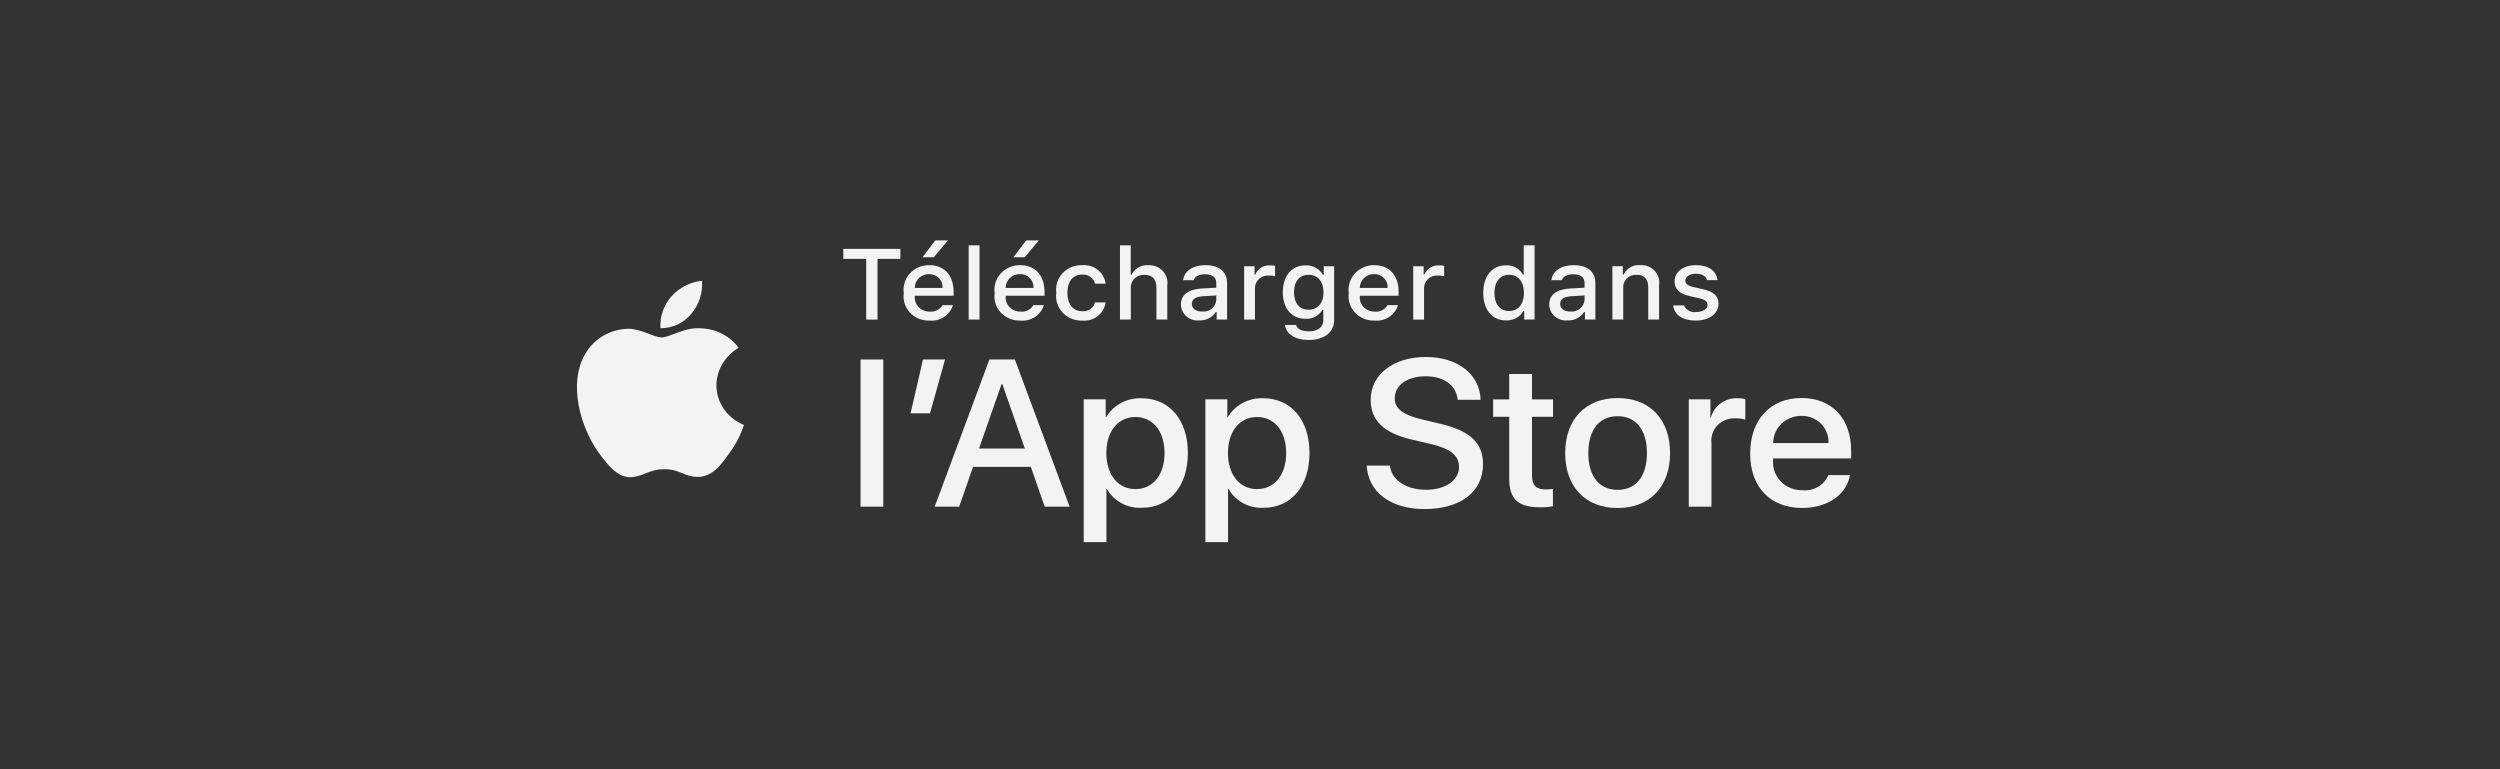 <svg width="156" height="48" viewBox="0 0 156 48" fill="none" xmlns="http://www.w3.org/2000/svg">
    <rect x="0" y="0" width="156" height="48" fill="#333333" stroke="none"/>
    <!--<rect width="156" height="48" rx="8" fill="#181F2A"/>-->
    <path d="M44.703 24.039C44.71 23.57 44.84 23.109 45.083 22.701C45.325 22.292 45.671 21.949 46.09 21.703C45.824 21.34 45.473 21.041 45.066 20.83C44.658 20.619 44.205 20.502 43.742 20.489C42.754 20.389 41.797 21.054 41.293 21.054C40.78 21.054 40.005 20.498 39.171 20.515C38.631 20.532 38.105 20.682 37.644 20.951C37.183 21.22 36.803 21.598 36.54 22.05C35.403 23.934 36.251 26.703 37.341 28.226C37.886 28.972 38.523 29.805 39.357 29.776C40.173 29.743 40.477 29.278 41.462 29.278C42.438 29.278 42.724 29.776 43.574 29.757C44.45 29.743 45.001 29.008 45.527 28.255C45.919 27.723 46.22 27.136 46.42 26.515C45.912 26.309 45.478 25.964 45.172 25.524C44.867 25.084 44.704 24.567 44.703 24.039Z"
          fill="#F3F3F4"/>
    <path d="M43.14 19.578C43.623 19.004 43.861 18.266 43.804 17.521C43.066 17.598 42.384 17.947 41.894 18.499C41.654 18.769 41.471 19.083 41.354 19.422C41.237 19.762 41.189 20.122 41.213 20.48C41.582 20.483 41.947 20.404 42.281 20.248C42.615 20.092 42.909 19.863 43.14 19.578Z"
          fill="#F3F3F4"/>
    <path d="M54.051 19.942V16.153H52.621V15.529H56.184V16.153H54.757V19.942H54.051Z" fill="#F3F3F4"/>
    <path d="M59.465 19.04C59.373 19.344 59.174 19.608 58.902 19.784C58.63 19.96 58.303 20.038 57.978 20.003C57.752 20.009 57.528 19.967 57.32 19.88C57.112 19.793 56.927 19.664 56.776 19.5C56.625 19.337 56.513 19.143 56.447 18.933C56.381 18.723 56.363 18.502 56.394 18.285C56.364 18.066 56.382 17.845 56.448 17.634C56.514 17.424 56.626 17.229 56.776 17.064C56.925 16.899 57.11 16.767 57.317 16.678C57.524 16.588 57.749 16.543 57.975 16.545C58.93 16.545 59.506 17.178 59.506 18.223V18.453H57.083V18.49C57.073 18.612 57.089 18.735 57.13 18.851C57.171 18.967 57.237 19.073 57.323 19.163C57.409 19.253 57.513 19.324 57.629 19.372C57.745 19.421 57.871 19.445 57.997 19.444C58.159 19.463 58.323 19.434 58.468 19.362C58.614 19.29 58.734 19.178 58.813 19.04L59.465 19.04ZM57.083 17.967H58.816C58.825 17.855 58.809 17.743 58.77 17.637C58.731 17.532 58.67 17.435 58.591 17.354C58.511 17.273 58.415 17.208 58.309 17.165C58.202 17.122 58.087 17.101 57.972 17.104C57.855 17.102 57.738 17.124 57.63 17.167C57.522 17.21 57.423 17.273 57.34 17.354C57.257 17.434 57.192 17.53 57.148 17.635C57.104 17.74 57.082 17.853 57.083 17.967ZM57.568 16.052L58.359 15H59.153L58.268 16.052H57.568Z"
          fill="#F3F3F4"/>
    <path d="M60.445 15.31H61.122V19.941H60.445V15.31Z" fill="#F3F3F4"/>
    <path d="M65.137 19.04C65.045 19.344 64.846 19.608 64.574 19.784C64.302 19.96 63.975 20.038 63.65 20.003C63.424 20.009 63.2 19.967 62.992 19.88C62.784 19.793 62.599 19.664 62.448 19.5C62.297 19.337 62.185 19.143 62.119 18.933C62.053 18.723 62.035 18.502 62.065 18.285C62.035 18.066 62.054 17.845 62.12 17.634C62.186 17.424 62.297 17.229 62.447 17.064C62.597 16.899 62.782 16.767 62.989 16.678C63.196 16.588 63.421 16.543 63.647 16.545C64.602 16.545 65.178 17.178 65.178 18.223V18.453H62.755V18.49C62.745 18.612 62.76 18.735 62.802 18.851C62.843 18.967 62.909 19.073 62.995 19.163C63.081 19.253 63.185 19.324 63.301 19.372C63.417 19.421 63.542 19.445 63.669 19.444C63.831 19.463 63.995 19.434 64.14 19.362C64.286 19.29 64.406 19.178 64.485 19.04L65.137 19.04ZM62.755 17.967H64.488C64.497 17.855 64.481 17.743 64.442 17.637C64.403 17.532 64.342 17.435 64.263 17.354C64.183 17.273 64.087 17.208 63.98 17.165C63.874 17.122 63.759 17.101 63.644 17.104C63.526 17.102 63.41 17.124 63.302 17.167C63.193 17.21 63.095 17.273 63.012 17.354C62.929 17.434 62.864 17.53 62.82 17.635C62.776 17.74 62.754 17.853 62.755 17.967ZM63.24 16.052L64.031 15H64.825L63.94 16.052H63.24Z"
          fill="#F3F3F4"/>
    <path d="M68.33 17.699C68.287 17.527 68.182 17.375 68.033 17.271C67.884 17.167 67.702 17.119 67.52 17.134C66.953 17.134 66.606 17.555 66.606 18.265C66.606 18.987 66.956 19.418 67.52 19.418C67.701 19.439 67.883 19.394 68.032 19.293C68.181 19.192 68.287 19.042 68.33 18.871H68.989C68.945 19.208 68.768 19.515 68.494 19.727C68.22 19.939 67.872 20.039 67.524 20.006C67.294 20.012 67.066 19.971 66.855 19.883C66.644 19.796 66.455 19.665 66.302 19.499C66.148 19.333 66.034 19.137 65.967 18.924C65.9 18.711 65.882 18.486 65.914 18.265C65.883 18.046 65.903 17.823 65.971 17.612C66.038 17.401 66.153 17.207 66.306 17.044C66.459 16.88 66.647 16.751 66.856 16.665C67.066 16.579 67.293 16.539 67.52 16.547C67.871 16.515 68.221 16.618 68.496 16.833C68.77 17.049 68.947 17.359 68.989 17.699H68.33Z"
          fill="#F3F3F4"/>
    <path d="M69.887 15.31H70.558V17.146H70.612C70.701 16.954 70.85 16.794 71.038 16.687C71.225 16.58 71.441 16.532 71.658 16.549C71.824 16.541 71.99 16.567 72.144 16.628C72.298 16.689 72.436 16.782 72.549 16.9C72.662 17.019 72.746 17.16 72.797 17.314C72.847 17.468 72.862 17.631 72.839 17.791V19.941H72.161V17.953C72.161 17.421 71.906 17.152 71.428 17.152C71.311 17.142 71.195 17.158 71.085 17.197C70.975 17.236 70.876 17.298 70.793 17.379C70.711 17.459 70.648 17.556 70.608 17.663C70.569 17.769 70.554 17.883 70.564 17.996V19.941H69.887L69.887 15.31Z"
          fill="#F3F3F4"/>
    <path d="M73.691 18.998C73.691 18.398 74.151 18.053 74.967 18.003L75.897 17.952V17.664C75.897 17.312 75.657 17.114 75.194 17.114C74.817 17.114 74.554 17.248 74.479 17.484H73.824C73.893 16.912 74.447 16.545 75.225 16.545C76.086 16.545 76.57 16.961 76.57 17.664V19.94H75.919V19.472H75.865C75.757 19.639 75.604 19.776 75.423 19.868C75.242 19.96 75.039 20.004 74.835 19.994C74.691 20.009 74.546 19.994 74.408 19.951C74.27 19.907 74.143 19.836 74.035 19.742C73.928 19.648 73.841 19.534 73.782 19.405C73.723 19.277 73.692 19.138 73.691 18.998ZM75.897 18.713V18.435L75.059 18.487C74.587 18.517 74.372 18.673 74.372 18.967C74.372 19.267 74.64 19.441 75.008 19.441C75.117 19.452 75.225 19.441 75.329 19.41C75.433 19.379 75.529 19.328 75.611 19.26C75.695 19.192 75.762 19.109 75.811 19.015C75.86 18.921 75.889 18.818 75.897 18.713Z"
          fill="#F3F3F4"/>
    <path d="M77.633 16.614H78.285V17.125H78.335C78.408 16.947 78.537 16.797 78.704 16.695C78.87 16.594 79.065 16.546 79.262 16.559C79.363 16.557 79.464 16.567 79.563 16.586V17.235C79.439 17.209 79.313 17.196 79.186 17.195C79.074 17.185 78.961 17.198 78.856 17.233C78.749 17.268 78.652 17.325 78.569 17.398C78.487 17.472 78.421 17.562 78.376 17.662C78.332 17.761 78.309 17.869 78.31 17.978V19.944H77.633V16.614Z"
          fill="#F3F3F4"/>
    <path d="M80.182 20.276H80.875C80.932 20.518 81.219 20.674 81.676 20.674C82.24 20.674 82.574 20.414 82.574 19.974V19.334H82.523C82.417 19.513 82.262 19.66 82.075 19.759C81.888 19.858 81.677 19.904 81.464 19.894C80.588 19.894 80.047 19.237 80.047 18.239C80.047 17.224 80.594 16.557 81.471 16.557C81.689 16.55 81.904 16.601 82.094 16.704C82.284 16.808 82.442 16.96 82.548 17.145H82.602V16.613H83.251V19.97C83.251 20.732 82.636 21.215 81.666 21.215C80.809 21.215 80.254 20.842 80.182 20.276ZM82.587 18.236C82.587 17.573 82.233 17.148 81.656 17.148C81.074 17.148 80.746 17.573 80.746 18.236C80.746 18.9 81.074 19.325 81.656 19.325C82.237 19.325 82.587 18.903 82.587 18.236V18.236Z"
          fill="#F3F3F4"/>
    <path d="M87.234 19.04C87.142 19.345 86.943 19.608 86.671 19.784C86.4 19.96 86.073 20.038 85.748 20.004C85.522 20.01 85.297 19.968 85.09 19.881C84.882 19.794 84.696 19.664 84.546 19.501C84.395 19.337 84.283 19.144 84.216 18.934C84.15 18.724 84.132 18.502 84.163 18.285C84.133 18.067 84.152 17.845 84.217 17.634C84.283 17.424 84.395 17.23 84.545 17.065C84.695 16.9 84.88 16.768 85.087 16.678C85.294 16.588 85.518 16.543 85.745 16.545C86.7 16.545 87.275 17.178 87.275 18.224V18.453H84.853V18.49C84.842 18.612 84.858 18.735 84.899 18.851C84.941 18.967 85.006 19.073 85.092 19.163C85.178 19.253 85.283 19.325 85.399 19.373C85.515 19.421 85.64 19.445 85.767 19.444C85.928 19.463 86.093 19.435 86.238 19.363C86.383 19.291 86.503 19.179 86.583 19.04L87.234 19.04ZM84.853 17.967H86.586C86.594 17.855 86.579 17.743 86.54 17.638C86.501 17.532 86.44 17.436 86.361 17.354C86.281 17.273 86.185 17.209 86.078 17.166C85.971 17.123 85.857 17.102 85.741 17.104C85.624 17.103 85.508 17.124 85.4 17.167C85.291 17.21 85.192 17.273 85.11 17.354C85.027 17.434 84.962 17.53 84.918 17.635C84.873 17.741 84.851 17.854 84.853 17.967Z"
          fill="#F3F3F4"/>
    <path d="M88.184 16.614H88.835V17.125H88.886C88.959 16.947 89.088 16.797 89.254 16.695C89.421 16.594 89.616 16.546 89.812 16.559C89.914 16.557 90.015 16.567 90.114 16.586V17.235C89.99 17.209 89.864 17.196 89.737 17.195C89.625 17.185 89.512 17.198 89.406 17.233C89.3 17.268 89.203 17.325 89.12 17.398C89.037 17.472 88.972 17.562 88.927 17.662C88.882 17.761 88.86 17.869 88.861 17.978V19.944H88.184V16.614Z"
          fill="#F3F3F4"/>
    <path d="M92.555 18.274C92.555 17.222 93.112 16.555 93.979 16.555C94.193 16.546 94.406 16.596 94.593 16.699C94.779 16.803 94.931 16.955 95.031 17.14H95.082V15.31H95.759V19.941H95.11V19.415H95.056C94.948 19.598 94.791 19.749 94.601 19.851C94.411 19.954 94.196 20.004 93.979 19.996C93.106 19.996 92.555 19.329 92.555 18.274ZM93.254 18.274C93.254 18.981 93.597 19.406 94.171 19.406C94.742 19.406 95.094 18.975 95.094 18.277C95.094 17.583 94.738 17.146 94.171 17.146C93.601 17.146 93.254 17.574 93.254 18.274Z"
          fill="#F3F3F4"/>
    <path d="M96.672 18.998C96.672 18.398 97.131 18.053 97.948 18.003L98.877 17.952V17.664C98.877 17.312 98.638 17.114 98.175 17.114C97.797 17.114 97.535 17.248 97.46 17.484H96.804C96.873 16.912 97.428 16.545 98.206 16.545C99.066 16.545 99.551 16.961 99.551 17.664V19.94H98.9V19.472H98.846C98.737 19.639 98.585 19.776 98.403 19.868C98.222 19.96 98.019 20.004 97.815 19.994C97.671 20.009 97.526 19.994 97.388 19.951C97.25 19.907 97.124 19.836 97.016 19.742C96.908 19.648 96.822 19.534 96.763 19.405C96.703 19.277 96.672 19.138 96.672 18.998ZM98.877 18.713V18.435L98.04 18.487C97.567 18.517 97.353 18.673 97.353 18.967C97.353 19.267 97.62 19.441 97.989 19.441C98.097 19.452 98.206 19.441 98.309 19.41C98.413 19.379 98.509 19.328 98.592 19.26C98.675 19.192 98.743 19.109 98.792 19.015C98.841 18.921 98.87 18.818 98.877 18.713Z"
          fill="#F3F3F4"/>
    <path d="M100.613 16.609H101.265V17.138H101.315C101.401 16.948 101.546 16.788 101.73 16.682C101.913 16.576 102.126 16.527 102.339 16.544C102.506 16.532 102.674 16.557 102.83 16.616C102.985 16.675 103.126 16.767 103.24 16.887C103.354 17.006 103.439 17.148 103.489 17.303C103.538 17.458 103.551 17.622 103.527 17.783V19.939H102.85V17.948C102.85 17.413 102.61 17.147 102.109 17.147C101.996 17.142 101.883 17.16 101.778 17.202C101.673 17.243 101.578 17.306 101.5 17.386C101.422 17.466 101.363 17.562 101.327 17.666C101.291 17.77 101.278 17.881 101.29 17.991V19.939H100.613V16.609Z"
          fill="#F3F3F4"/>
    <path d="M105.828 16.545C106.599 16.545 107.104 16.893 107.17 17.481H106.52C106.458 17.236 106.211 17.08 105.828 17.08C105.45 17.08 105.162 17.254 105.162 17.514C105.162 17.713 105.336 17.838 105.708 17.921L106.278 18.049C106.93 18.196 107.236 18.469 107.236 18.958C107.236 19.585 106.634 20.004 105.815 20.004C104.999 20.004 104.467 19.646 104.406 19.056H105.084C105.143 19.196 105.248 19.314 105.383 19.389C105.519 19.464 105.676 19.494 105.83 19.471C106.252 19.471 106.552 19.288 106.552 19.022C106.552 18.823 106.392 18.695 106.048 18.615L105.45 18.481C104.797 18.331 104.495 18.047 104.495 17.551C104.495 16.961 105.052 16.545 105.828 16.545Z"
          fill="#F3F3F4"/>
    <path d="M53.699 22.432H55.116V31.616H53.699V22.432Z" fill="#F3F3F4"/>
    <path d="M56.82 25.792L57.594 22.432H58.971L58.033 25.792H56.82Z" fill="#F3F3F4"/>
    <path d="M64.324 29.134H60.718L59.852 31.616H58.324L61.74 22.432H63.327L66.743 31.616H65.19L64.324 29.134ZM61.091 27.988H63.95L62.541 23.959H62.501L61.091 27.988Z"
          fill="#F3F3F4"/>
    <path d="M74.123 28.268C74.123 30.349 72.975 31.686 71.244 31.686C70.806 31.708 70.369 31.61 69.986 31.402C69.602 31.195 69.286 30.887 69.074 30.514H69.041V33.831H67.625V24.919H68.996V26.033H69.022C69.243 25.661 69.565 25.355 69.951 25.146C70.338 24.938 70.776 24.835 71.218 24.849C72.969 24.849 74.123 26.192 74.123 28.268ZM72.667 28.268C72.667 26.912 71.946 26.02 70.845 26.02C69.763 26.02 69.035 26.93 69.035 28.268C69.035 29.617 69.763 30.52 70.845 30.52C71.946 30.52 72.667 29.636 72.667 28.268Z"
          fill="#F3F3F4"/>
    <path d="M81.712 28.268C81.712 30.349 80.565 31.686 78.834 31.686C78.395 31.708 77.959 31.61 77.575 31.402C77.191 31.195 76.875 30.887 76.663 30.514H76.63V33.831H75.215V24.919H76.585V26.033H76.611C76.833 25.661 77.154 25.355 77.541 25.146C77.927 24.938 78.365 24.835 78.807 24.849C80.558 24.849 81.712 26.192 81.712 28.268ZM80.257 28.268C80.257 26.912 79.535 26.02 78.434 26.02C77.352 26.02 76.624 26.93 76.624 28.268C76.624 29.617 77.352 30.52 78.434 30.52C79.535 30.52 80.257 29.636 80.257 28.268Z"
          fill="#F3F3F4"/>
    <path d="M86.731 29.054C86.836 29.965 87.747 30.563 88.993 30.563C90.186 30.563 91.045 29.965 91.045 29.144C91.045 28.431 90.527 28.004 89.301 27.712L88.075 27.424C86.337 27.017 85.531 26.228 85.531 24.948C85.531 23.364 86.953 22.275 88.973 22.275C90.973 22.275 92.343 23.364 92.39 24.948H90.96C90.874 24.032 90.094 23.479 88.953 23.479C87.813 23.479 87.032 24.038 87.032 24.853C87.032 25.503 87.531 25.885 88.75 26.177L89.793 26.425C91.734 26.871 92.54 27.628 92.54 28.972C92.54 30.69 91.131 31.766 88.888 31.766C86.79 31.766 85.373 30.715 85.281 29.054L86.731 29.054Z"
          fill="#F3F3F4"/>
    <path d="M95.597 23.336V24.921H96.909V26.009H95.597V29.701C95.597 30.274 95.86 30.542 96.436 30.542C96.592 30.539 96.748 30.528 96.903 30.51V31.592C96.643 31.639 96.38 31.66 96.116 31.655C94.719 31.655 94.175 31.146 94.175 29.848V26.009H93.172V24.921H94.175V23.336H95.597Z"
          fill="#F3F3F4"/>
    <path d="M97.668 28.269C97.668 26.162 98.946 24.838 100.94 24.838C102.94 24.838 104.212 26.162 104.212 28.269C104.212 30.382 102.946 31.7 100.94 31.7C98.934 31.7 97.668 30.382 97.668 28.269ZM102.769 28.269C102.769 26.823 102.087 25.97 100.94 25.97C99.792 25.97 99.111 26.83 99.111 28.269C99.111 29.72 99.792 30.567 100.94 30.567C102.087 30.567 102.769 29.72 102.769 28.269Z"
          fill="#F3F3F4"/>
    <path d="M105.379 24.919H106.729V26.059H106.762C106.854 25.703 107.068 25.388 107.371 25.168C107.673 24.947 108.044 24.835 108.421 24.849C108.585 24.848 108.747 24.865 108.907 24.9V26.186C108.701 26.125 108.486 26.097 108.27 26.103C108.065 26.095 107.86 26.13 107.669 26.206C107.479 26.282 107.308 26.397 107.167 26.544C107.028 26.69 106.922 26.864 106.857 27.054C106.793 27.244 106.772 27.445 106.795 27.644V31.615H105.379V24.919Z"
          fill="#F3F3F4"/>
    <path d="M115.434 29.648C115.243 30.864 114.023 31.698 112.463 31.698C110.457 31.698 109.211 30.393 109.211 28.299C109.211 26.198 110.463 24.836 112.404 24.836C114.312 24.836 115.512 26.109 115.512 28.139V28.61H110.64V28.693C110.618 28.94 110.65 29.188 110.734 29.422C110.818 29.655 110.952 29.869 111.127 30.048C111.303 30.227 111.516 30.369 111.752 30.462C111.988 30.555 112.241 30.599 112.496 30.59C112.831 30.62 113.166 30.545 113.454 30.375C113.741 30.206 113.964 29.951 114.089 29.648H115.434ZM110.647 27.649H114.096C114.109 27.428 114.074 27.206 113.994 26.998C113.914 26.79 113.791 26.6 113.632 26.441C113.474 26.281 113.282 26.155 113.071 26.071C112.86 25.986 112.632 25.945 112.404 25.95C112.173 25.948 111.945 25.991 111.731 26.076C111.518 26.161 111.324 26.286 111.16 26.444C110.997 26.602 110.868 26.79 110.78 26.997C110.692 27.204 110.647 27.426 110.647 27.649Z"
          fill="#F3F3F4"/>
</svg>

